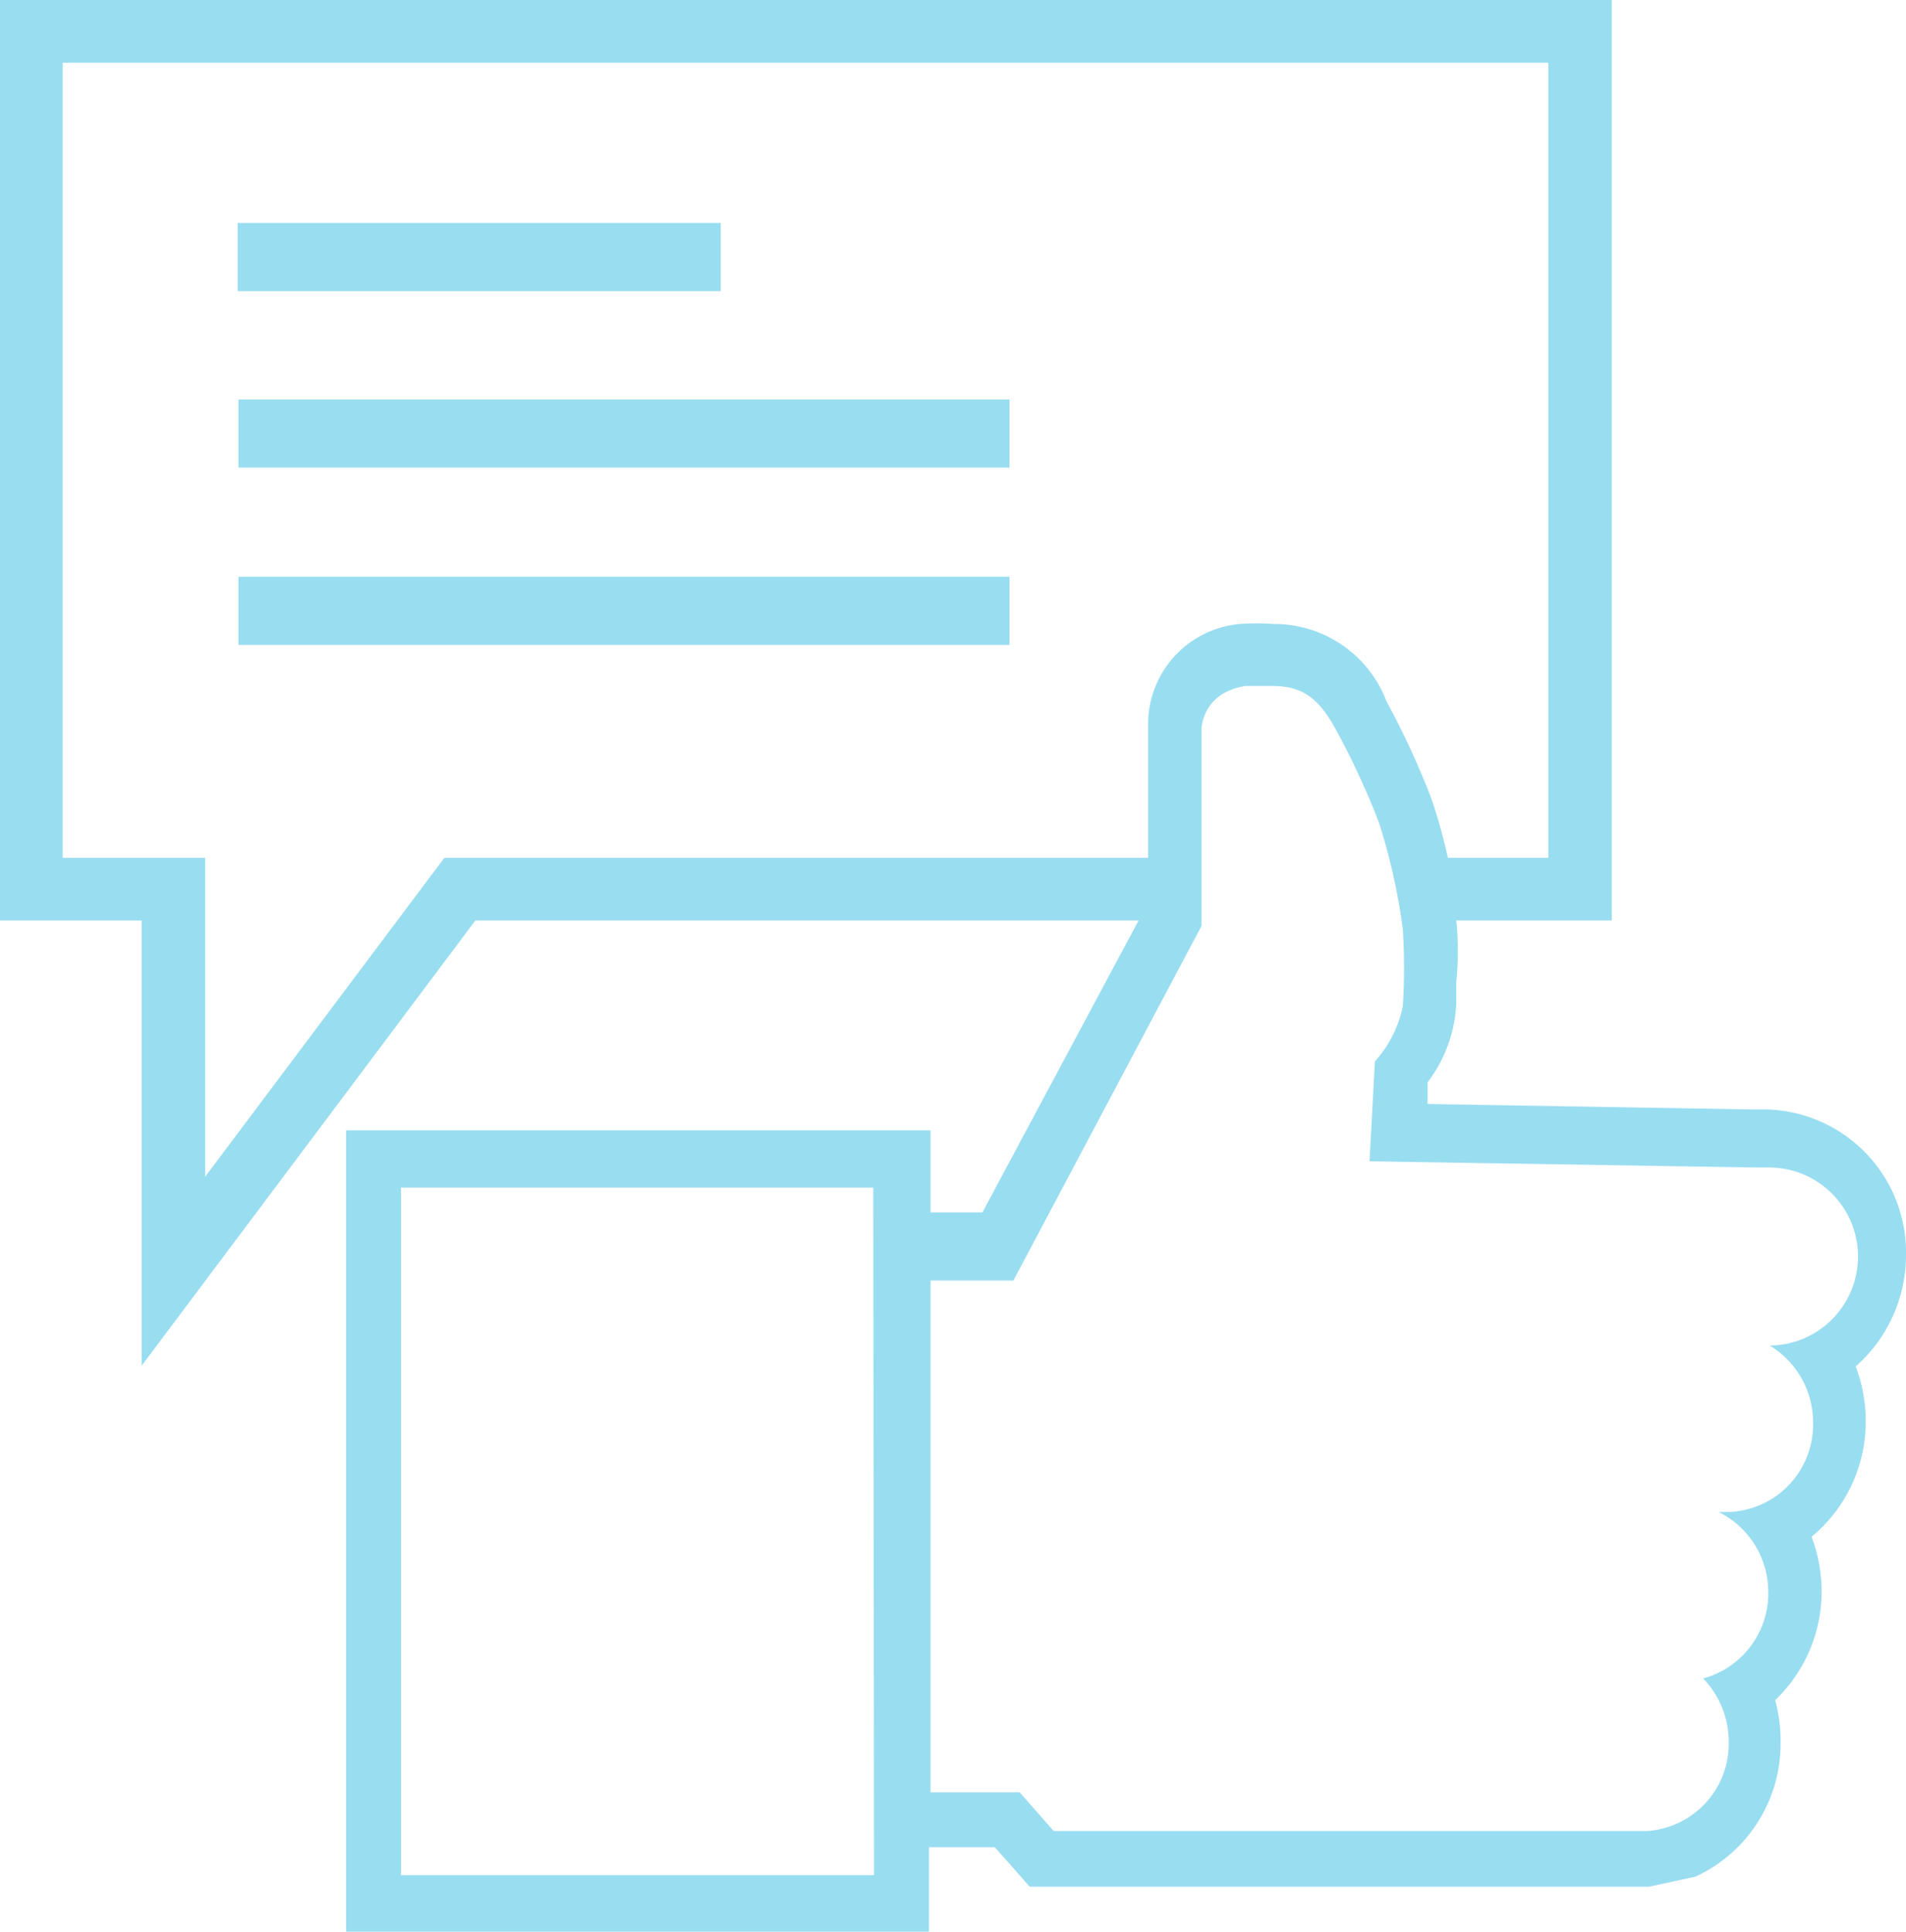 <svg xmlns="http://www.w3.org/2000/svg" viewBox="0 0 24.62 24.95"><defs><style>.cls-1{fill:#99ddf1;}</style></defs><title>smm comer</title><g id="Слой_2" data-name="Слой 2"><g id="Слой_1-2" data-name="Слой 1"><path class="cls-1" d="M24.62,16.22a1.85,1.85,0,0,0-1.81-1.89h-.2l-4.17-.07,0-.28a1.82,1.82,0,0,0,.37-1c0-.08,0-.18,0-.29a3.88,3.88,0,0,0,0-.81l0-.16a6.82,6.82,0,0,0-.33-1.43,10.67,10.67,0,0,0-.57-1.23,1.55,1.55,0,0,0-1.46-1,3,3,0,0,0-.44,0,1.3,1.3,0,0,0-1.18,1.31v2.29l-2.14,4-.67,0V14.6H4.47V24.95H12V23.86l.85,0,.24.27.21.24h8l.6-.13A1.89,1.89,0,0,0,23,22.5a2,2,0,0,0-.07-.54,1.94,1.94,0,0,0,.6-1.41,2,2,0,0,0-.13-.7,1.93,1.93,0,0,0,.7-1.49,2,2,0,0,0-.13-.71A1.92,1.92,0,0,0,24.62,16.22Zm-13.33,8H5.18V15.34h6.1Zm11.57-6.84a1.16,1.16,0,0,1,.56,1,1.13,1.13,0,0,1-1.1,1.15H22.2a1.15,1.15,0,0,1,.64,1A1.14,1.14,0,0,1,22,21.68a1.18,1.18,0,0,1,.33.82,1.13,1.13,0,0,1-1.05,1.15H13.61l-.44-.5-1.15,0V16.54l.71,0h.36l2.43-4.58V9.42s0-.47.57-.56l.34,0c.4,0,.61.16.84.59a10,10,0,0,1,.54,1.17A7.78,7.78,0,0,1,18.12,12a7.67,7.67,0,0,1,0,1,1.53,1.53,0,0,1-.36.71L17.69,15l5,.08h.16a1.15,1.15,0,0,1,0,2.3Z"/><path class="cls-1" d="M0,0V11.89H1.83v5.75l4.31-5.75H15.1a1.64,1.64,0,0,1,.25-.81H5.74L2.65,15.2V11.08H.81V.81H20V11.08H18.25a2,2,0,0,1,.08.81h2.49V0Z"/><rect class="cls-1" x="3.08" y="2.87" width="6.24" height="0.88" transform="translate(12.39 6.63) rotate(180)"/><rect class="cls-1" x="3.08" y="5.16" width="9.96" height="0.88" transform="translate(16.12 11.2) rotate(180)"/><rect class="cls-1" x="3.08" y="7.44" width="9.96" height="0.88" transform="translate(16.12 15.77) rotate(180)"/></g></g></svg>